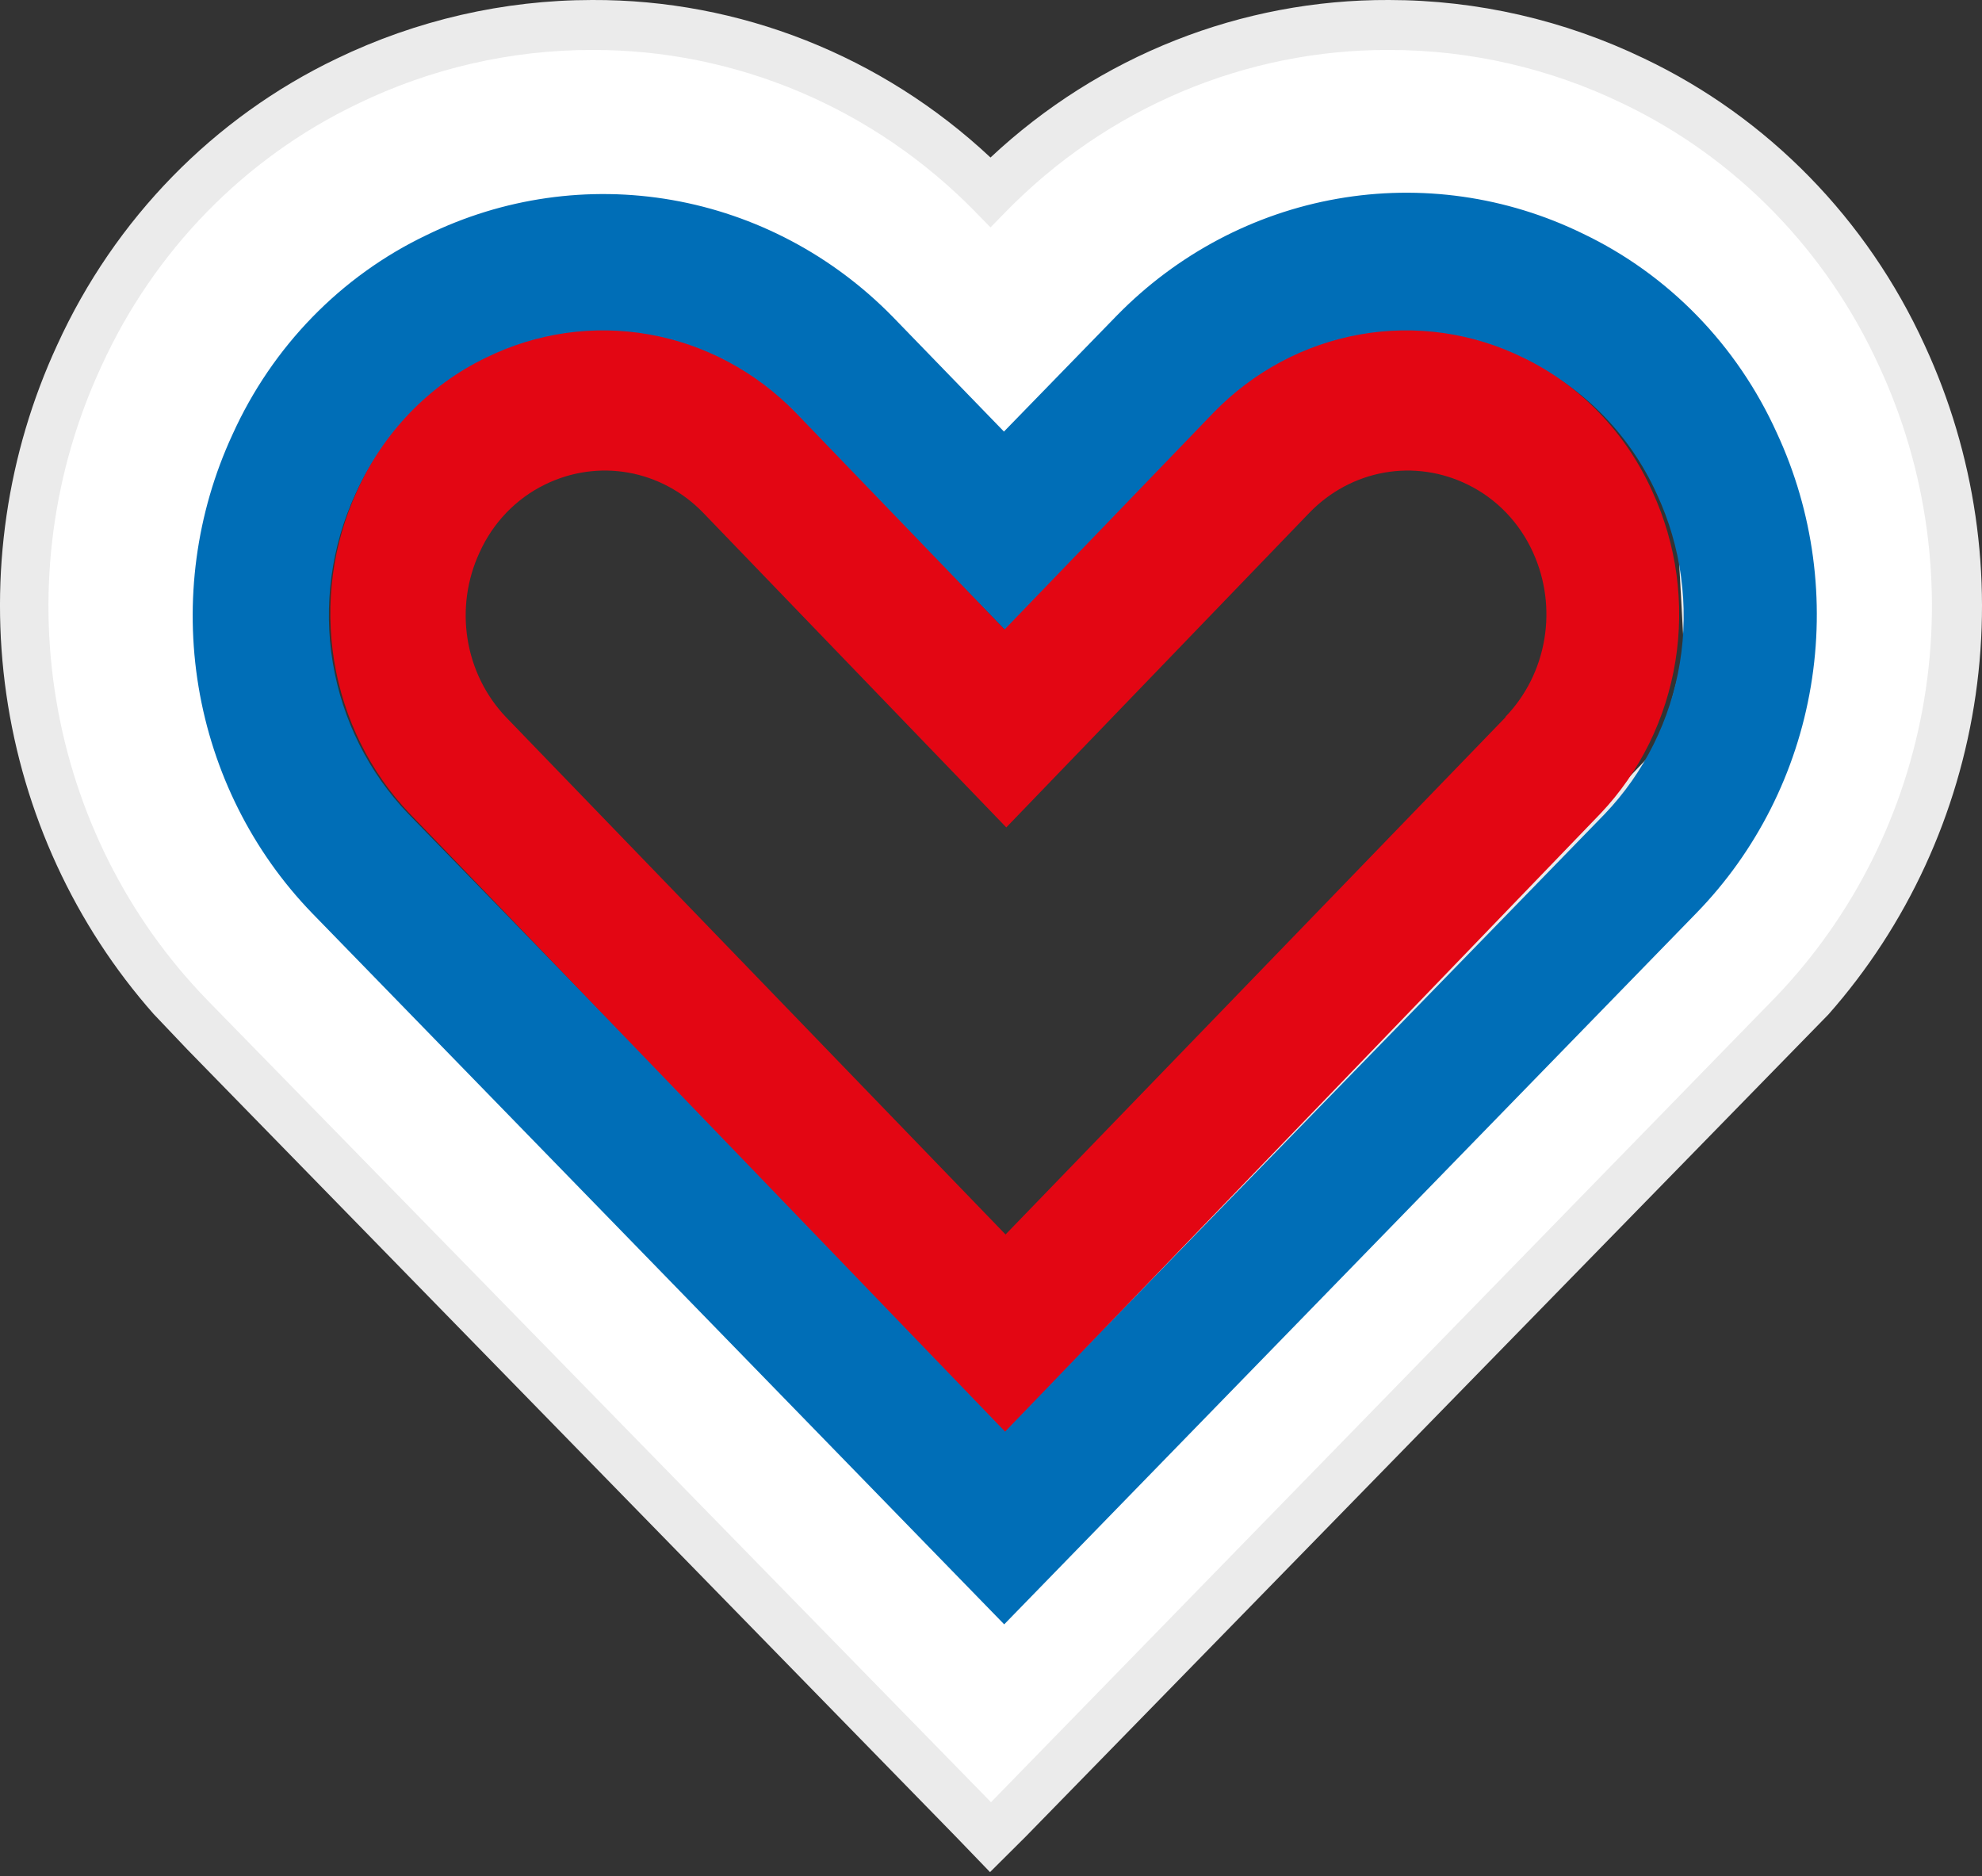 <svg width="56" height="53" viewBox="0 0 56 53" fill="none" xmlns="http://www.w3.org/2000/svg">
<rect x="0" y="0" width="56" height="53" fill="#333333" stroke="none"/>
<path d="M27.515 51.609L5.384 28.824C3.077 26.409 1.547 23.323 1 19.983C0.454 16.644 0.917 13.212 2.328 10.153C3.881 6.728 6.555 3.975 9.882 2.376C12.03 1.334 14.374 0.791 16.748 0.785C18.83 0.776 20.892 1.189 22.819 2C24.745 2.812 26.497 4.006 27.976 5.515C29.459 3.999 31.218 2.8 33.154 1.987C35.089 1.174 37.161 0.763 39.251 0.778C41.625 0.784 43.969 1.327 46.117 2.369C49.444 3.968 52.118 6.721 53.671 10.146C55.08 13.202 55.544 16.63 55 19.967C54.456 23.303 52.931 26.387 50.629 28.802L50.148 29.326L28.03 52.111L27.515 51.609ZM28.024 42.023L47.45 21.521L48.246 18.65L48.02 14.493L46.461 11.383L43.385 9.007L39.512 8.173L34.513 9.898L28.223 15.787L23.773 11.149L19.378 8.626L14.022 8.717L10.245 10.987L8.117 15.363L8.343 21.726L28.024 42.023Z" fill="white"/>
<path d="M39.245 1.411C41.536 1.41 43.799 1.93 45.869 2.934C49.051 4.46 51.608 7.084 53.093 10.345C54.453 13.273 54.898 16.559 54.368 19.755C53.838 22.952 52.359 25.903 50.132 28.207L49.705 28.645L28 50.914L6.267 28.673L5.841 28.236C3.607 25.933 2.123 22.98 1.589 19.78C1.055 16.581 1.499 13.291 2.859 10.359C4.346 7.089 6.911 4.46 10.103 2.934C12.174 1.93 14.436 1.41 16.727 1.411C18.738 1.405 20.73 1.807 22.589 2.592C24.448 3.378 26.137 4.531 27.559 5.987L27.986 6.424L28.413 5.987C29.835 4.531 31.524 3.378 33.383 2.592C35.242 1.807 37.234 1.405 39.245 1.411ZM28.227 14.696L24.158 10.465L19.503 7.807L13.766 7.905L9.635 10.366L7.335 15.084L7.583 21.861L28.021 42.84L48.114 21.762L48.961 18.61L48.713 14.195L46.999 10.832L43.666 8.272L39.452 7.369L34.129 9.168L28.2 14.689L28.227 14.696ZM39.245 0C35.08 -0.017 31.06 1.571 27.986 4.45C24.912 1.571 20.893 -0.017 16.727 0C14.232 0.002 11.768 0.568 9.511 1.657C6.037 3.321 3.244 6.181 1.619 9.739C0.196 12.812 -0.305 16.249 0.179 19.614C0.664 22.979 2.111 26.122 4.339 28.645L5.297 29.653L27.008 51.888L27.973 52.889L28.014 52.847L28.978 51.888L50.69 29.653L51.661 28.659C53.889 26.136 55.337 22.994 55.821 19.628C56.305 16.263 55.804 12.826 54.381 9.753C52.752 6.185 49.948 3.319 46.462 1.657C44.205 0.568 41.74 0.002 39.245 0ZM34.838 10.423L39.548 8.829L43.101 9.591L45.938 11.77L47.371 14.59L47.584 18.462L46.895 21.05L27.993 40.844L8.926 21.268L8.712 15.408L10.675 11.389L14.118 9.33L19.124 9.245L23.256 11.622L27.187 15.697L28.117 16.657L29.095 15.747L34.81 10.43L34.838 10.423Z" fill="#EBEBEB"/>
<path d="M50.205 12.235C49.082 9.749 47.139 7.753 44.72 6.599C42.562 5.545 40.14 5.201 37.785 5.615C35.43 6.028 33.256 7.179 31.561 8.909L28.366 12.192L25.219 8.945C23.523 7.214 21.348 6.064 18.991 5.651C16.634 5.239 14.211 5.585 12.053 6.641C9.634 7.795 7.691 9.792 6.568 12.277C5.542 14.494 5.208 16.983 5.61 19.402C6.013 21.822 7.133 24.055 8.817 25.796L28.373 45.889L44.734 29.079L47.929 25.796C49.626 24.055 50.757 21.816 51.164 19.387C51.572 16.959 51.237 14.46 50.205 12.235ZM45.337 23L39.413 29.087L28.441 40.358L17.47 29.087L11.546 23C10.42 21.834 9.672 20.339 9.403 18.721C9.135 17.102 9.358 15.437 10.044 13.954C10.794 12.299 12.088 10.969 13.699 10.199C15.143 9.494 16.763 9.264 18.338 9.54C19.914 9.816 21.369 10.585 22.503 11.742L28.428 17.828L34.352 11.742C35.487 10.585 36.941 9.816 38.517 9.54C40.093 9.264 41.713 9.494 43.157 10.199C44.767 10.969 46.061 12.299 46.811 13.954C47.501 15.434 47.729 17.097 47.465 18.716C47.201 20.335 46.458 21.83 45.337 23Z" fill="#006EB7"/>
<path d="M46.687 13.887C45.941 12.222 44.652 10.885 43.048 10.11C41.611 9.401 39.998 9.17 38.429 9.448C36.86 9.725 35.412 10.498 34.283 11.662L28.384 17.784L22.486 11.662C21.356 10.498 19.908 9.725 18.339 9.448C16.77 9.17 15.157 9.401 13.72 10.11C12.116 10.885 10.828 12.222 10.081 13.887C9.398 15.379 9.176 17.053 9.443 18.681C9.711 20.309 10.456 21.812 11.576 22.985L17.475 29.107L28.398 40.444L39.321 29.107L45.219 22.985C46.336 21.809 47.075 20.305 47.338 18.676C47.601 17.048 47.373 15.376 46.687 13.887ZM42.536 20.264L28.411 34.875L14.287 20.25C13.718 19.649 13.342 18.881 13.21 18.05C13.078 17.22 13.197 16.367 13.549 15.608C13.93 14.763 14.585 14.084 15.399 13.688C16.132 13.328 16.954 13.21 17.753 13.352C18.552 13.494 19.289 13.889 19.864 14.482L28.432 23.375L37 14.482C37.575 13.889 38.312 13.494 39.111 13.352C39.91 13.21 40.732 13.328 41.465 13.688C42.279 14.084 42.934 14.763 43.315 15.608C43.662 16.371 43.774 17.226 43.634 18.057C43.495 18.888 43.111 19.654 42.536 20.25V20.264Z" fill="#E30613"/>
</svg>